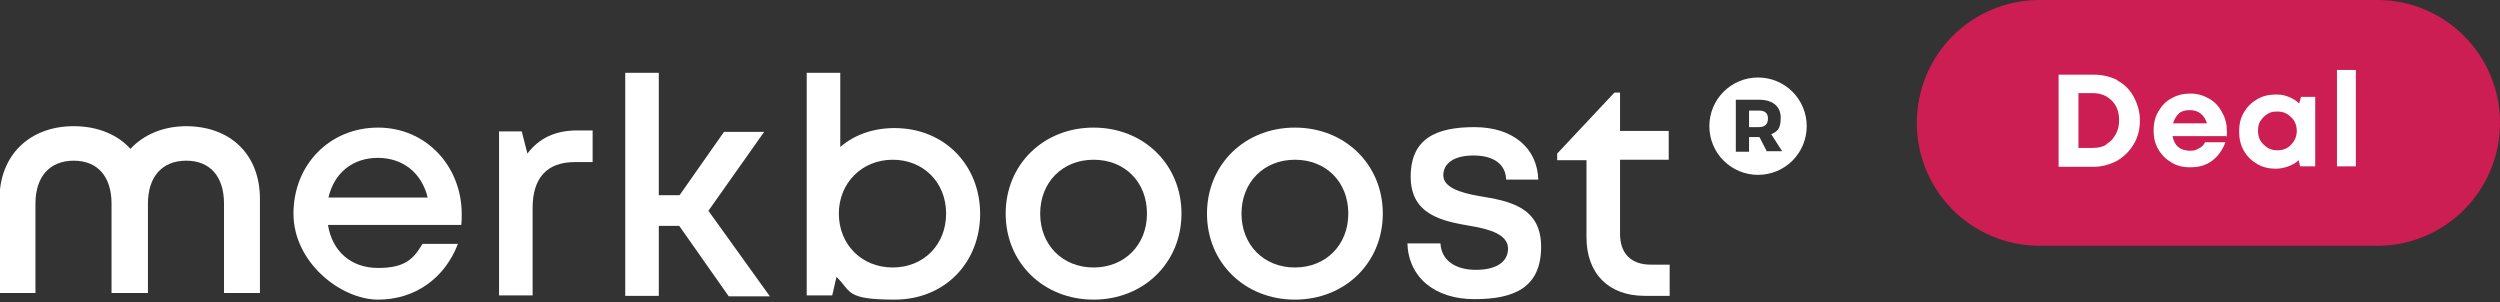 <?xml version="1.0" encoding="UTF-8"?>
<svg xmlns="http://www.w3.org/2000/svg" version="1.1" viewBox="0 0 529 64">
  <rect x="0" y="0" width="529" height="64" fill="#333333" stroke="none"/>
  <defs>
    <style>
      .cls-1 {
        fill: #fff;
      }

      .cls-2 {
        fill: #cc1e53;
      }
    </style>
  </defs>
  <!-- Generator: Adobe Illustrator 28.7.1, SVG Export Plug-In . SVG Version: 1.2.0 Build 142)  -->
  <g>
    <g id="Laag_1">
      <g>
        <path class="cls-2" d="M529,26C529,11.7,517.4,0,503.1,0h-71.5c-14.4,0-26,11.6-26,26s11.6,26,26,26h71.5c14.3,0,25.9-11.7,25.9-26Z"/>
        <g>
          <path class="cls-1" d="M448,17c1.5.8,2.7,2,3.5,3.5s1.3,3.1,1.3,5-.4,3.5-1.3,5c-.9,1.5-2,2.6-3.5,3.5-1.5.8-3.2,1.3-5,1.3h-7.4V15.8h7.4c1.9,0,3.6.4,5.1,1.2ZM445.7,30.5c.9-.5,1.5-1.2,2-2.1.5-.9.7-1.9.7-3s-.2-2.1-.7-3c-.5-.9-1.2-1.5-2-2-.9-.5-1.8-.7-2.9-.7h-3v11.6h3c1.1,0,2.1-.2,2.9-.7Z"/>
          <path class="cls-1" d="M471,28.8h-11.3c.2,1,.6,1.8,1.2,2.3.6.5,1.5.8,2.5.8s1.3-.2,1.9-.5c.6-.3,1-.7,1.3-1.3h4.3c-.6,1.6-1.5,2.9-2.8,3.9-1.3,1-2.9,1.4-4.6,1.4s-2.8-.3-4-1c-1.2-.7-2.1-1.6-2.8-2.8-.7-1.2-1-2.5-1-4s.3-2.8,1-4c.7-1.2,1.6-2.2,2.8-2.8,1.2-.7,2.5-1,4-1s2.8.4,4,1.1c1.2.7,2.1,1.7,2.7,2.9.7,1.2,1,2.5,1,3.9s0,.8,0,1.2ZM461.1,24c-.6.5-1,1.2-1.3,2.1h7.2c-.3-.9-.7-1.6-1.4-2.1-.6-.5-1.4-.7-2.3-.7s-1.6.2-2.3.7Z"/>
          <path class="cls-1" d="M489.9,20.2v15h-3.2l-.3-1.3c-.6.6-1.4,1-2.2,1.3-.8.3-1.7.5-2.6.5-1.5,0-2.8-.3-4-1-1.2-.7-2.1-1.6-2.8-2.8-.7-1.2-1-2.6-1-4.1s.3-2.8,1-4c.7-1.2,1.6-2.1,2.8-2.8,1.2-.7,2.5-1,4-1s1.8.2,2.7.5c.8.3,1.6.8,2.2,1.4l.4-1.4h3ZM484.8,30.6c.8-.8,1.2-1.8,1.2-2.9s-.4-2.2-1.2-2.9c-.8-.8-1.7-1.2-2.9-1.2s-1.5.2-2.1.5c-.6.4-1.1.9-1.5,1.5-.4.6-.5,1.3-.5,2.1,0,1.2.4,2.2,1.2,2.9.8.8,1.7,1.2,2.9,1.2s2.2-.4,2.9-1.2Z"/>
          <path class="cls-1" d="M494.5,14.8h4v20.4h-4V14.8Z"/>
        </g>
      </g>
      <path class="cls-1" d="M39.5,26.7c-5,0-9.1,1.8-11.9,4.8-2.7-3-6.9-4.8-12-4.8-9.4,0-15.7,6.2-15.7,15.4v19.9h7.6v-18.9c0-5.7,3-9.1,8.1-9.1s8,3.4,8,9.1v18.9h7.7v-18.9c0-5.7,3-9.1,8.1-9.1s8,3.4,8,9.1v18.9h7.6v-19.9c0-9.4-6.2-15.4-15.7-15.4Z"/>
      <g>
        <path class="cls-1" d="M372.2,23.4h-2.1v3.5h2.1c1.2,0,1.9-.6,1.9-1.8s-.7-1.7-1.9-1.7Z"/>
        <path class="cls-1" d="M372,16.4c-5.7,0-10.3,4.6-10.3,10.3s4.6,10.3,10.3,10.3,10.3-4.6,10.3-10.3-4.6-10.3-10.3-10.3ZM373.9,32.1l-1.6-3.1h-2.2v3.1h-2.8v-11h4.9c2.9,0,4.6,1.4,4.6,3.8s-.7,2.9-2,3.5l2.3,3.6h-3.2Z"/>
      </g>
      <path class="cls-1" d="M97.7,45.3c0,.8,0,1.6-.1,2.3h-28.2c.9,5.6,4.9,9.1,10.6,9.1s7.5-1.9,9.4-5.1h7.5c-2.8,7.3-9.1,11.8-16.9,11.8s-17.9-7.8-17.9-18.2,7.7-18.2,17.9-18.2,17.7,8.2,17.7,18.3h0ZM80,33.4c-5.4,0-9.3,3.2-10.5,8.4h21c-1.3-5.3-5.3-8.4-10.6-8.4h0Z"/>
      <path class="cls-1" d="M125.4,27.6v6.7h-3.8c-5.9,0-8.9,3.4-8.9,9.7v18.5h-7.1V27.8h4.8l1.2,4.7c2.5-3.3,5.9-4.9,10.6-4.9h3.1Z"/>
      <path class="cls-1" d="M143.7,47.8h-4.3v14.8h-7.1V15.4h7.1v25.9h4.4l9.4-13.4h8.5l-11.8,16.7,13,18.1h-8.7l-10.4-14.8Z"/>
      <path class="cls-1" d="M207.4,45.2c0,10.4-7.5,18.2-18.1,18.2s-9.1-1.8-12.3-4.8l-.9,3.9h-5.4V15.4h7.1v15.7c3-2.6,7-4,11.5-4,10.5,0,18.1,7.8,18.1,18.2ZM200.2,45.2c0-6.6-4.8-11.4-11.3-11.4s-11.4,4.9-11.4,11.4,4.8,11.4,11.4,11.4,11.3-4.9,11.3-11.4Z"/>
      <path class="cls-1" d="M231.4,63.4c-10.6,0-18.6-7.8-18.6-18.2s8-18.2,18.6-18.2,18.6,7.8,18.6,18.2-8,18.2-18.6,18.2h0ZM242.7,45.2c0-6.7-4.7-11.4-11.3-11.4s-11.3,4.8-11.3,11.4,4.7,11.4,11.3,11.4,11.3-4.8,11.3-11.4Z"/>
      <path class="cls-1" d="M274,63.4c-10.6,0-18.6-7.8-18.6-18.2s8-18.2,18.6-18.2,18.6,7.8,18.6,18.2-8,18.2-18.6,18.2h0ZM285.3,45.2c0-6.7-4.7-11.4-11.3-11.4s-11.3,4.8-11.3,11.4,4.7,11.4,11.3,11.4,11.3-4.8,11.3-11.4Z"/>
      <path class="cls-1" d="M297.8,51.5h7c.2,3.7,3.3,5.6,7.5,5.6s6.8-1.6,6.8-4.5-3.7-4.1-8-4.8c-5.8-1-12.6-2.3-12.6-10.4s5.4-10.5,13.5-10.5,13.3,4.4,13.5,11.1h-6.8c-.1-3.3-2.7-5.1-6.9-5.1s-6.4,1.7-6.4,4.2,3.5,3.7,7.7,4.4c5.9,1,13,2.1,13,10.7s-5.6,11.1-14.1,11.1-14-4.7-14.2-11.9Z"/>
      <path class="cls-1" d="M353.3,56.1v6.5h-5.3c-7.6,0-12.3-4.7-12.3-12.4v-16.3h-6.2v-1.4l12.1-12.9h1.2v8.1h10.3v6.1h-10.3v15.7c0,4.1,2.3,6.5,6.5,6.5h4Z"/>
    </g>
  </g>
</svg>
